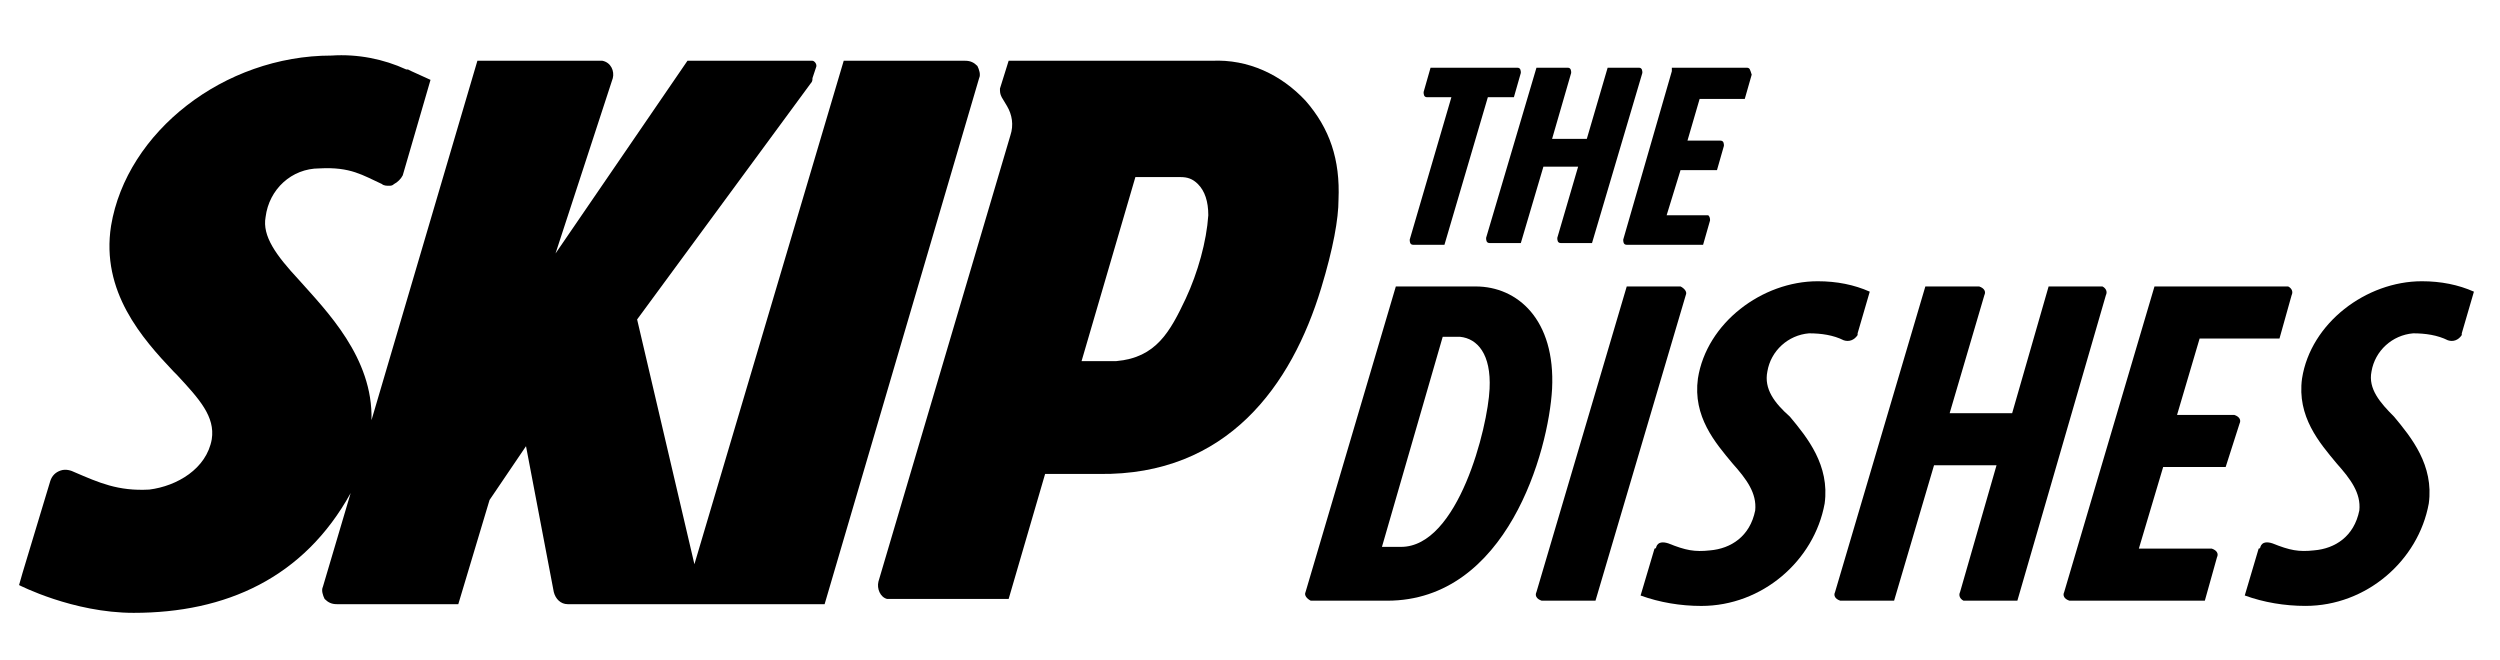 <svg width="72" height="19" viewBox="0 0 72 19" fill="none" xmlns="http://www.w3.org/2000/svg">
<g clip-path="url(#clip0_1_1098)">
<path d="M28.199 2.25C28.249 2.15 28.199 2 28.149 1.9C28.049 1.8 27.949 1.75 27.799 1.75H24.299L19.999 16.25L18.349 9.2L23.349 2.4C23.399 2.35 23.399 2.3 23.399 2.25L23.499 1.95C23.549 1.85 23.449 1.75 23.399 1.75H23.349H19.799L15.999 7.3L17.649 2.25C17.699 2.05 17.599 1.8 17.349 1.75C17.299 1.75 17.249 1.75 17.249 1.75H13.749L10.699 12.1C10.749 10.3 9.399 8.95 8.599 8.05C7.949 7.35 7.549 6.8 7.649 6.25C7.749 5.45 8.399 4.85 9.199 4.85C10.099 4.8 10.449 5.05 10.999 5.3C11.049 5.35 11.149 5.35 11.199 5.35C11.249 5.35 11.299 5.35 11.349 5.3C11.449 5.25 11.549 5.15 11.599 5.05L12.399 2.3L11.849 2.05L11.749 2H11.699C11.049 1.7 10.299 1.55 9.549 1.6C6.449 1.6 3.649 3.8 3.199 6.5C2.899 8.4 4.099 9.75 4.999 10.7L5.099 10.8C5.749 11.5 6.199 12 6.099 12.65C5.949 13.5 5.099 14 4.299 14.1C3.399 14.15 2.849 13.9 2.149 13.6C2.049 13.55 1.899 13.5 1.749 13.55C1.599 13.6 1.499 13.7 1.449 13.85L0.649 16.5L0.549 16.85C0.549 16.85 2.099 17.65 3.849 17.65C6.499 17.65 8.749 16.65 10.099 14.2L9.299 16.9C9.249 17 9.299 17.15 9.349 17.25C9.449 17.35 9.549 17.4 9.699 17.4H13.199L14.099 14.4L15.149 12.85L15.949 17.05C15.999 17.25 16.149 17.4 16.349 17.4H23.749L28.199 2.25Z" fill="black"/>
<path d="M37.599 2.9C36.899 2.15 35.949 1.7 34.899 1.75H29.049L28.799 2.55C28.799 2.65 28.799 2.7 28.849 2.8L28.999 3.05C29.149 3.3 29.199 3.6 29.099 3.9L25.299 16.75C25.249 16.95 25.349 17.2 25.549 17.25C25.599 17.25 25.599 17.25 25.649 17.25H29.049L30.099 13.65H31.649C35.349 13.7 37.199 11.1 38.049 8.3C38.399 7.15 38.549 6.3 38.549 5.75C38.599 4.6 38.299 3.7 37.599 2.9ZM34.799 6.2C34.749 6.95 34.499 7.85 34.149 8.6C33.699 9.55 33.299 10.3 32.149 10.4H31.149L32.699 5.1H33.999C34.199 5.1 34.349 5.15 34.499 5.3C34.699 5.5 34.799 5.8 34.799 6.2Z" fill="black"/>
<path d="M42.5 8.25H40.2L37.6 17.05C37.55 17.15 37.65 17.25 37.75 17.3H37.8H39.95C43.4 17.3 44.6 13 44.7 11.2C44.8 9.2 43.7 8.25 42.5 8.25ZM42.9 11.2C42.85 12.3 42 15.75 40.35 15.75H39.8L41.55 9.7H42.05C42.55 9.75 42.95 10.2 42.9 11.2Z" fill="black"/>
<path d="M47.3 2.1C47.3 2.05 47.3 1.95 47.2 1.95C47.2 1.95 47.2 1.95 47.15 1.95H46.3L45.7 4H44.7L45.25 2.1C45.25 2.05 45.25 1.95 45.15 1.95C45.15 1.95 45.15 1.95 45.1 1.95H44.25L42.8 6.85C42.8 6.9 42.8 7 42.9 7C42.9 7 42.9 7 42.95 7H43.8L44.45 4.8H45.45L44.85 6.85C44.85 6.9 44.85 7 44.95 7C44.95 7 44.95 7 45 7H45.85L47.3 2.1Z" fill="black"/>
<path d="M50.299 1.95H48.149V2.05L46.749 6.9C46.749 6.95 46.749 7.05 46.849 7.05C46.849 7.05 46.849 7.05 46.899 7.05H49.049L49.249 6.35C49.249 6.3 49.249 6.25 49.199 6.2H49.149H47.999L48.399 4.9H49.449L49.649 4.2C49.649 4.15 49.649 4.05 49.549 4.05C49.549 4.05 49.549 4.05 49.499 4.05H48.599L48.949 2.85H50.249L50.449 2.15C50.399 2 50.399 1.95 50.299 1.95Z" fill="black"/>
<path d="M43.6 2.8L43.8 2.1C43.8 2.05 43.8 1.95 43.7 1.95C43.7 1.95 43.7 1.95 43.65 1.95H41.2L41 2.65C41 2.7 41 2.8 41.1 2.8C41.1 2.8 41.1 2.8 41.15 2.8H41.8L40.6 6.9C40.6 6.95 40.6 7.05 40.7 7.05C40.7 7.05 40.7 7.05 40.75 7.05H41.6L42.85 2.8H43.6Z" fill="black"/>
<path d="M48.35 8.25H46.85L44.25 17.05C44.2 17.15 44.25 17.25 44.4 17.3H44.45H45.95L48.55 8.5C48.6 8.4 48.5 8.3 48.4 8.25H48.35Z" fill="black"/>
<path d="M60.65 8.5C60.7 8.4 60.65 8.3 60.55 8.25H60.5H59L57.95 11.9H56.15L57.15 8.5C57.2 8.4 57.15 8.3 57 8.25H56.95H55.45L52.85 17.05C52.8 17.15 52.85 17.25 53 17.3H53.05H54.55L55.7 13.4H57.5L56.45 17.05C56.4 17.15 56.45 17.25 56.55 17.3H56.6H58.1L60.65 8.5Z" fill="black"/>
<path d="M65.899 8.25H62.049L59.449 17.05C59.399 17.15 59.449 17.25 59.599 17.3H59.649H63.499L63.849 16.05C63.899 15.95 63.849 15.85 63.699 15.8H63.649H61.599L62.299 13.45H64.099L64.499 12.2C64.549 12.1 64.499 12 64.349 11.95H64.299H62.699L63.349 9.75H65.649L65.999 8.5C66.049 8.4 65.999 8.3 65.899 8.25Z" fill="black"/>
<path d="M50.9 10.7C50.999 10.101 51.499 9.65 52.099 9.6C52.45 9.6 52.8 9.65 53.099 9.8C53.249 9.85 53.4 9.8 53.499 9.65C53.499 9.65 53.499 9.65 53.499 9.6L53.849 8.4C53.4 8.2 52.9 8.1 52.349 8.1C50.749 8.1 49.15 9.3 48.9 10.9C48.749 12.001 49.4 12.751 49.9 13.351C50.3 13.8 50.599 14.2 50.55 14.7C50.4 15.45 49.849 15.8 49.249 15.851C48.8 15.9 48.55 15.851 48.05 15.65C47.9 15.601 47.749 15.601 47.7 15.751C47.7 15.751 47.7 15.8 47.65 15.8L47.249 17.151C47.8 17.351 48.4 17.451 48.999 17.451C50.749 17.451 52.249 16.151 52.55 14.501C52.7 13.4 52.05 12.601 51.55 12.001C51.099 11.601 50.8 11.2 50.9 10.7Z" fill="black"/>
<path d="M68.299 10.7C68.399 10.1 68.899 9.65 69.499 9.6C69.849 9.6 70.199 9.65 70.499 9.8C70.649 9.85 70.799 9.8 70.899 9.65C70.899 9.65 70.899 9.65 70.899 9.6L71.249 8.4C70.799 8.2 70.299 8.1 69.749 8.1C68.149 8.1 66.549 9.3 66.299 10.9C66.149 12 66.799 12.75 67.299 13.35C67.699 13.8 67.999 14.2 67.949 14.7C67.799 15.45 67.249 15.8 66.649 15.85C66.199 15.9 65.949 15.85 65.449 15.65C65.299 15.6 65.149 15.6 65.099 15.75C65.099 15.75 65.099 15.8 65.049 15.8L64.649 17.15C65.199 17.35 65.799 17.45 66.399 17.45C68.149 17.45 69.649 16.15 69.949 14.5C70.099 13.4 69.449 12.6 68.949 12C68.549 11.6 68.199 11.2 68.299 10.7Z" fill="black"/>
</g>
<defs>
<clipPath id="clip0_1_1098">
<rect width="71" height="18" fill="white" transform="translate(0.5 0.6)"/>
</clipPath>
</defs>
</svg>

